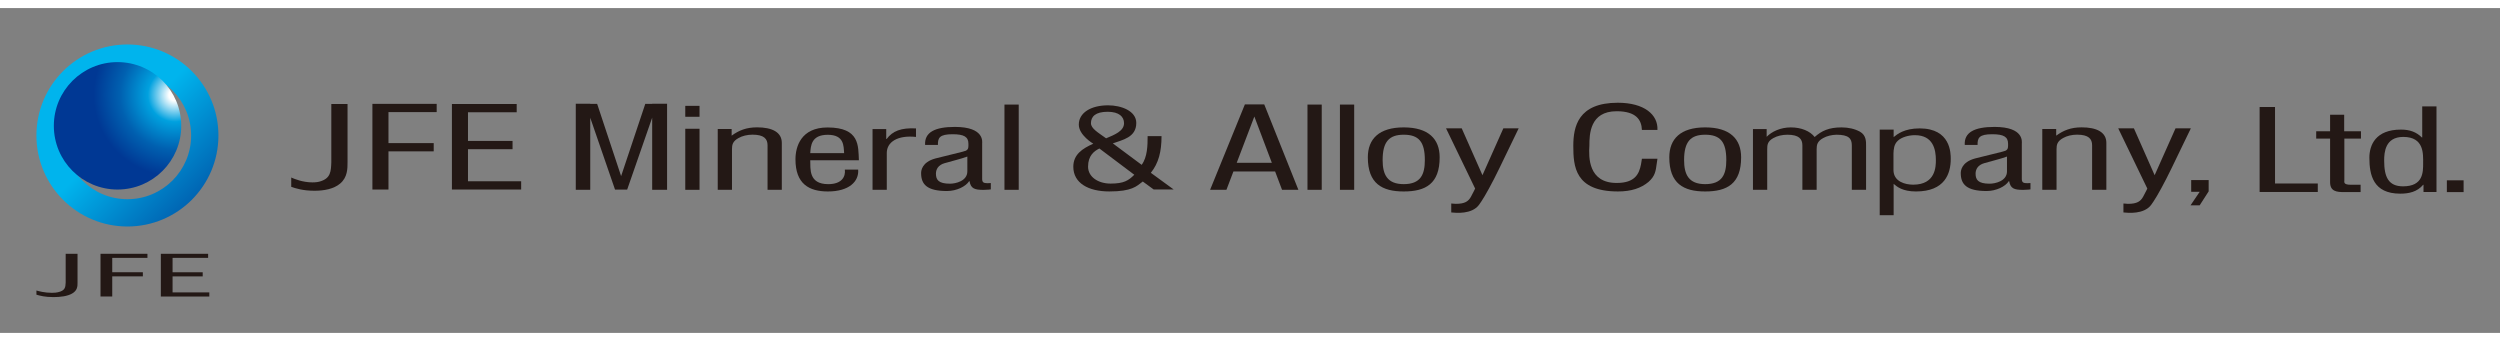 <?xml version="1.0" encoding="UTF-8"?><svg width="1635" height="223" xmlns="http://www.w3.org/2000/svg" xmlns:xlink="http://www.w3.org/1999/xlink" viewBox="0 0 389.346 50.588"><rect x="0" y="0" width="389.346" height="50.588" fill="#808080" stroke="none"/><defs><style>.f{fill:url(#d);}.g{fill:url(#e);}.h{fill:none;}.i{fill:#231815;}</style><linearGradient id="d" x1="-40054.109" y1="5496.27" x2="-40461.386" y2="5088.993" gradientTransform="translate(2004.913 -240.722) scale(.049)" gradientUnits="userSpaceOnUse"><stop offset="0" stop-color="#004ea2"/><stop offset=".12" stop-color="#004ea2"/><stop offset=".82" stop-color="#00b4ed"/><stop offset="1" stop-color="#00b4ed"/></linearGradient><radialGradient id="e" cx="-40361.41" cy="5188.982" fx="-40361.41" fy="5188.982" r="303.406" gradientTransform="translate(2004.913 -240.722) scale(.049)" gradientUnits="userSpaceOnUse"><stop offset="0" stop-color="#fff"/><stop offset=".06" stop-color="#fff"/><stop offset=".281" stop-color="#00a1df"/><stop offset=".573" stop-color="#0060b0"/><stop offset=".85" stop-color="#003894"/><stop offset="1" stop-color="#003894"/></radialGradient></defs><g id="a"/><g id="b"><g id="c"><g><g><path class="i" d="M12.075,42.792c0,.508,0,1.186-.847,1.665-.715,.416-1.809,.554-2.901,.554-1.317,0-2.068-.206-2.654-.373v-.653c.32,.096,1.28,.359,2.409,.359,.433,0,.735-.039,.923-.085,1.149-.245,1.186-.774,1.223-1.488v-4.503h1.847v4.524Z"/><path class="i" d="M17.48,44.919h-1.827v-6.651h7.308v.636h-5.481v2.237h4.769v.643h-4.769v3.136Z"/><path class="i" d="M32.6,44.919h-7.55v-6.651h7.363v.636h-5.536v2.237h4.693v.643h-4.693v2.496h5.723v.639Z"/><path class="f" d="M19.843,5.669c-7.827,0-14.171,6.348-14.171,14.176,0,7.823,6.344,14.172,14.171,14.172,7.829,0,14.174-6.348,14.174-14.172,0-7.829-6.346-14.176-14.174-14.176Zm0,24.095c-5.478,0-9.918-4.443-9.918-9.918,0-5.481,4.441-9.922,9.918-9.922,5.481,0,9.922,4.441,9.922,9.922,0,5.476-4.441,9.918-9.922,9.918Z"/><path class="g" d="M28.227,18.338c0,5.479-4.442,9.922-9.922,9.922s-9.92-4.442-9.92-9.922c0-5.481,4.441-9.922,9.92-9.922s9.922,4.441,9.922,9.922Z"/></g><rect class="h" x="0" y="0" width="389.345" height="50.588"/><g><path class="i" d="M265.564,18.581c-3.849,0-5.59,1.806-5.59,4.664,0,4.09,2.22,5.315,5.59,5.315,3.431,0,5.596-1.207,5.596-5.315,0-2.858-1.742-4.664-5.596-4.664Zm0,8.838c-2.585,0-3.285-1.514-3.285-3.747,0-2.86,1.011-3.95,3.285-3.95,2.334,0,3.288,1.09,3.288,3.95,0,2.233-.643,3.747-3.288,3.747Z"/><path class="i" d="M218.614,18.581c-3.848,0-5.59,1.806-5.59,4.664,0,4.09,2.22,5.315,5.59,5.315,3.431,0,5.596-1.207,5.596-5.315,0-2.858-1.742-4.664-5.596-4.664Zm0,8.838c-2.585,0-3.285-1.514-3.285-3.747,0-2.86,1.011-3.95,3.285-3.95,2.334,0,3.288,1.09,3.288,3.95,0,2.233-.643,3.747-3.288,3.747Z"/><g><rect class="i" x="106.724" y="18.795" width="2.22" height="9.509"/><rect class="i" x="106.724" y="15.228" width="2.22" height="1.701"/></g><path class="i" d="M128.88,18.593c-4.127,0-4.996,2.978-4.996,4.965,0,3.813,2.104,5.003,5.052,5.003,3.283,0,4.855-1.547,4.715-3.401h-2.077c.139,1.07-.45,2.262-2.583,2.262-3.116,0-2.751-2.45-2.805-3.724h7.576c-.112-2.213,.17-5.104-4.883-5.104Zm-2.693,3.998c.083-1.123,.139-2.857,2.722-2.857,2.581,0,2.47,1.751,2.553,2.857h-5.275Z"/><rect class="i" x="203.625" y="15.028" width="2.219" height="13.276"/><rect class="i" x="208.679" y="15.028" width="2.219" height="13.276"/><rect class="i" x="156.434" y="15.028" width="2.219" height="13.276"/><path class="i" d="M324.191,18.575c-1.686,0-2.838,.475-3.962,1.294v-1.04h-2.166v9.475h2.219v-6.339c0-.68,.116-1.227,1.014-1.721,.591-.341,1.378-.529,2.192-.529,1.8,0,2.333,.667,2.333,1.655v6.934h2.22v-7.309c0-1.671-1.515-2.42-3.851-2.42Z"/><path class="i" d="M117.907,18.575c-1.686,0-2.838,.475-3.962,1.294v-1.04h-2.166v9.475h2.219v-6.339c0-.68,.116-1.227,1.014-1.721,.591-.341,1.378-.529,2.192-.529,1.799,0,2.333,.667,2.333,1.655v6.934h2.22v-7.309c0-1.671-1.515-2.42-3.851-2.42Z"/><path class="i" d="M289.66,19.247c-.812-.443-1.796-.664-2.864-.664-1.968,0-3.089,.528-4.186,1.497-.701-.903-2.049-1.497-3.709-1.497-1.629,0-2.977,.664-3.764,1.462v-1.207h-2.134v9.466h2.221v-6.331c0-.684,.053-1.229,.954-1.724,.589-.339,1.378-.525,2.192-.525,1.798,0,2.33,.662,2.33,1.651v6.929h2.221v-6.331c0-.684,.111-1.229,1.01-1.724,.564-.321,1.322-.508,2.08-.525,1.91,0,2.388,.594,2.388,1.651v6.929h2.22v-6.845c0-.595,.055-1.649-.958-2.212Z"/><path class="i" d="M251.779,16.066c3.028,0,3.872,1.341,3.93,2.913h2.418c.116-2.365-2.038-4.236-6.173-4.236-6.202,0-6.93,3.742-6.93,6.723,0,3.159,.233,7.094,6.958,7.094,2.098,0,3.611-.53,4.748-1.482,1.047-.917,1.133-1.729,1.279-2.805,.06-.268,.06-.547,.119-.813h-2.418c-.059,.3-.088,.598-.147,.899-.29,1.447-.902,2.876-3.784,2.876-4.426,0-4.369-4.005-4.25-5.806,0-1.745,.055-5.364,4.25-5.364Z"/><path class="i" d="M138.08,20.39h-.059v-1.55h-2.133v9.464h2.218v-5.734c0-1.717,1.685-2.808,4.549-2.503v-1.326c-2.33-.121-3.651,.409-4.575,1.65Z"/><polygon class="i" points="101.569 14.918 100.495 14.918 96.731 26.174 92.999 14.917 91.924 14.917 91.924 14.902 89.67 14.902 89.67 28.304 91.924 28.304 91.924 17.08 95.783 28.267 97.676 28.267 101.569 17.069 101.569 28.304 103.889 28.304 103.889 14.902 101.569 14.902 101.569 14.918"/><path class="i" d="M335.561,26.029l-3.233-7.305h-2.443l4.534,9.383s-.195,.436-.643,1.258c-.396,.725-.939,1.123-2.368,1.123-.198,0-.709-.053-.709-.053v1.394c.709,.073,3.198,.325,4.321-1.183,.421-.565,1.173-1.75,2.352-4.054,.498-.975,1.109-2.222,1.867-3.812,1.01-2.104,1.963-4.056,1.963-4.056h-2.387l-3.255,7.305Z"/><path class="i" d="M230.877,26.029l-3.233-7.305h-2.443l4.534,9.383s-.195,.436-.643,1.258c-.395,.725-.939,1.123-2.368,1.123-.198,0-.709-.053-.709-.053v1.394c.709,.073,3.198,.325,4.321-1.183,.421-.565,1.173-1.75,2.352-4.054,.498-.975,1.109-2.222,1.867-3.812,1.01-2.104,1.963-4.056,1.963-4.056h-2.387l-3.255,7.305Z"/><path class="i" d="M298.961,18.739c-2.374,0-3.483,.887-4.049,1.357v-1.168h-2.168v13.326h2.168v-4.88c.515,.449,1.391,1.186,3.481,1.186,4.514,0,5.414-2.81,5.414-5.07,0-.869,0-4.752-4.847-4.752Zm-1.005,8.764c-1.213,0-3.071-.452-3.071-2.299v-2.545c.027-.62,.053-1.433,.697-2.016,.567-.528,1.651-.849,2.631-.849,2.862,0,3.276,2.244,3.276,3.883,0,.982-.025,3.826-3.532,3.826Z"/><path class="i" d="M193.875,15.004l-5.417,13.3h2.544l1.091-2.863h6.489l1.082,2.863h2.544l-5.316-13.3h-3.017Zm-1.271,9.093l2.746-7.206,2.724,7.206h-5.47Z"/><path class="i" d="M180.894,19.945h-2.165c0,1.404-.024,3.265-.929,4.468l-4.49-3.339c1.496-.549,3.654-.921,3.654-3.181,0-1.879-2.341-2.748-4.39-2.748-2.69,0-4.562,1.166-4.562,3.003,0,1.655,2.256,2.976,2.256,2.976-1.727,.759-3.111,1.704-3.111,3.587,0,2.561,2.37,3.848,5.599,3.848,3.539,0,4.258-.81,5.22-1.548l1.702,1.244h3.111l-3.56-2.599c1.225-1.522,1.666-3.324,1.666-5.714Zm-10.991-2.015c0-1.032,.697-1.78,2.603-1.78,1.796,0,2.549,.785,2.549,1.78,0,1.219-1.462,1.796-2.793,2.353h-0c-1.225-.885-2.359-1.52-2.359-2.353Zm3.059,9.404c-1.934,0-3.509-1.039-3.509-2.641,0-1.715,.959-2.437,1.765-2.825l5.436,4.09c-.898,.899-1.624,1.376-3.692,1.376Z"/><path class="i" d="M153.353,27.231c-.433-.086-.393-.544-.393-.716v-5.435c0-.222,.393-2.572-4.247-2.572-3.147,0-4.753,.851-4.639,2.809h1.997c-.029-1.105,.252-1.669,2.277-1.669,1.799,0,2.472,.41,2.472,1.483,0,.494,.058,.868-.42,1.09-.283,.138-3.43,.854-4.697,1.193-2.164,.579-2.25,1.942-2.25,2.299,0,1.722,.9,2.779,4.021,2.779,1.492,0,2.926-.699,3.459-1.534h.059c.196,1.139,.763,1.356,2.177,1.356,.631,0,1.139-.078,1.139-.078v-.986c-.307,.017-.63,.046-.955-.018Zm-2.701-1.804c0,1.531-1.856,1.923-2.699,1.923-1.8,0-2.192-.613-2.192-1.567,0-.649,.338-1.348,1.378-1.637,1.18-.341,2.418-.628,3.513-1.021v2.302Z"/><path class="i" d="M315.266,27.231c-.433-.086-.393-.544-.393-.716v-5.435c0-.222,.393-2.572-4.247-2.572-3.148,0-4.753,.851-4.639,2.809h1.997c-.029-1.105,.252-1.669,2.277-1.669,1.799,0,2.472,.41,2.472,1.483,0,.494,.058,.868-.42,1.09-.283,.138-3.43,.854-4.697,1.193-2.164,.579-2.25,1.942-2.25,2.299,0,1.722,.9,2.779,4.021,2.779,1.492,0,2.926-.699,3.459-1.534h.059c.197,1.139,.763,1.356,2.177,1.356,.631,0,1.139-.078,1.139-.078v-.986c-.307,.017-.63,.046-.955-.018Zm-2.701-1.804c0,1.531-1.856,1.923-2.699,1.923-1.8,0-2.192-.613-2.192-1.567,0-.649,.338-1.348,1.378-1.637,1.18-.341,2.418-.628,3.513-1.021v2.302Z"/><path class="i" d="M54.126,23.991c0,1.02,0,2.376-1.159,3.344-.98,.83-2.478,1.114-3.973,1.114-1.807,0-2.916-.359-3.636-.607v-1.453c.438,.192,1.755,.758,3.299,.758,.594,0,1.006-.078,1.265-.172,1.575-.49,1.627-1.546,1.678-2.983V14.937h2.526v9.054Z"/><path class="i" d="M60.5,28.26h-2.502V14.917h10.009v1.283h-7.507v4.83h7.045v1.283h-7.045v5.947Z"/><path class="i" d="M81.166,28.26h-10.785V14.937h10.087v1.284h-7.585v4.472h6.94v1.282h-6.94v4.999h8.282v1.285Z"/><g><polygon class="i" points="341.253 28.618 342.573 28.618 341.15 30.719 342.573 30.719 343.973 28.542 343.973 26.784 341.253 26.784 341.253 28.618"/><rect class="i" x="381.07" y="26.825" width="2.607" height="1.835"/><path class="i" d="M365.079,16.61h-2.194v2.574h-2.164v1.141h2.164v6.784c0,1.43,.986,1.567,2.307,1.549h2.445v-1.142h-1.489c-1.237,0-1.041-.407-1.041-.733v-6.458h2.587v-1.141h-2.615v-2.574Z"/><path class="i" d="M377.234,20.15h-.055c-.869-.852-1.884-1.226-3.26-1.226-3.961,0-4.916,2.434-4.916,4.377,0,2.688,.591,5.601,4.804,5.601,1.348,0,2.64-.273,3.568-1.379h.056v1.123h2.024V15.315h-2.222v4.835Zm.141,4c0,1.381,.027,3.611-3.119,3.611-2.302,0-2.95-1.465-2.95-4.02,0-1.242,.14-3.676,2.978-3.676,3.287,0,3.09,2.708,3.09,4.085Z"/><polygon class="i" points="354.308 15.408 351.909 15.408 351.909 28.641 360.968 28.641 360.968 27.319 354.308 27.319 354.308 15.408"/></g></g></g></g></g></svg>